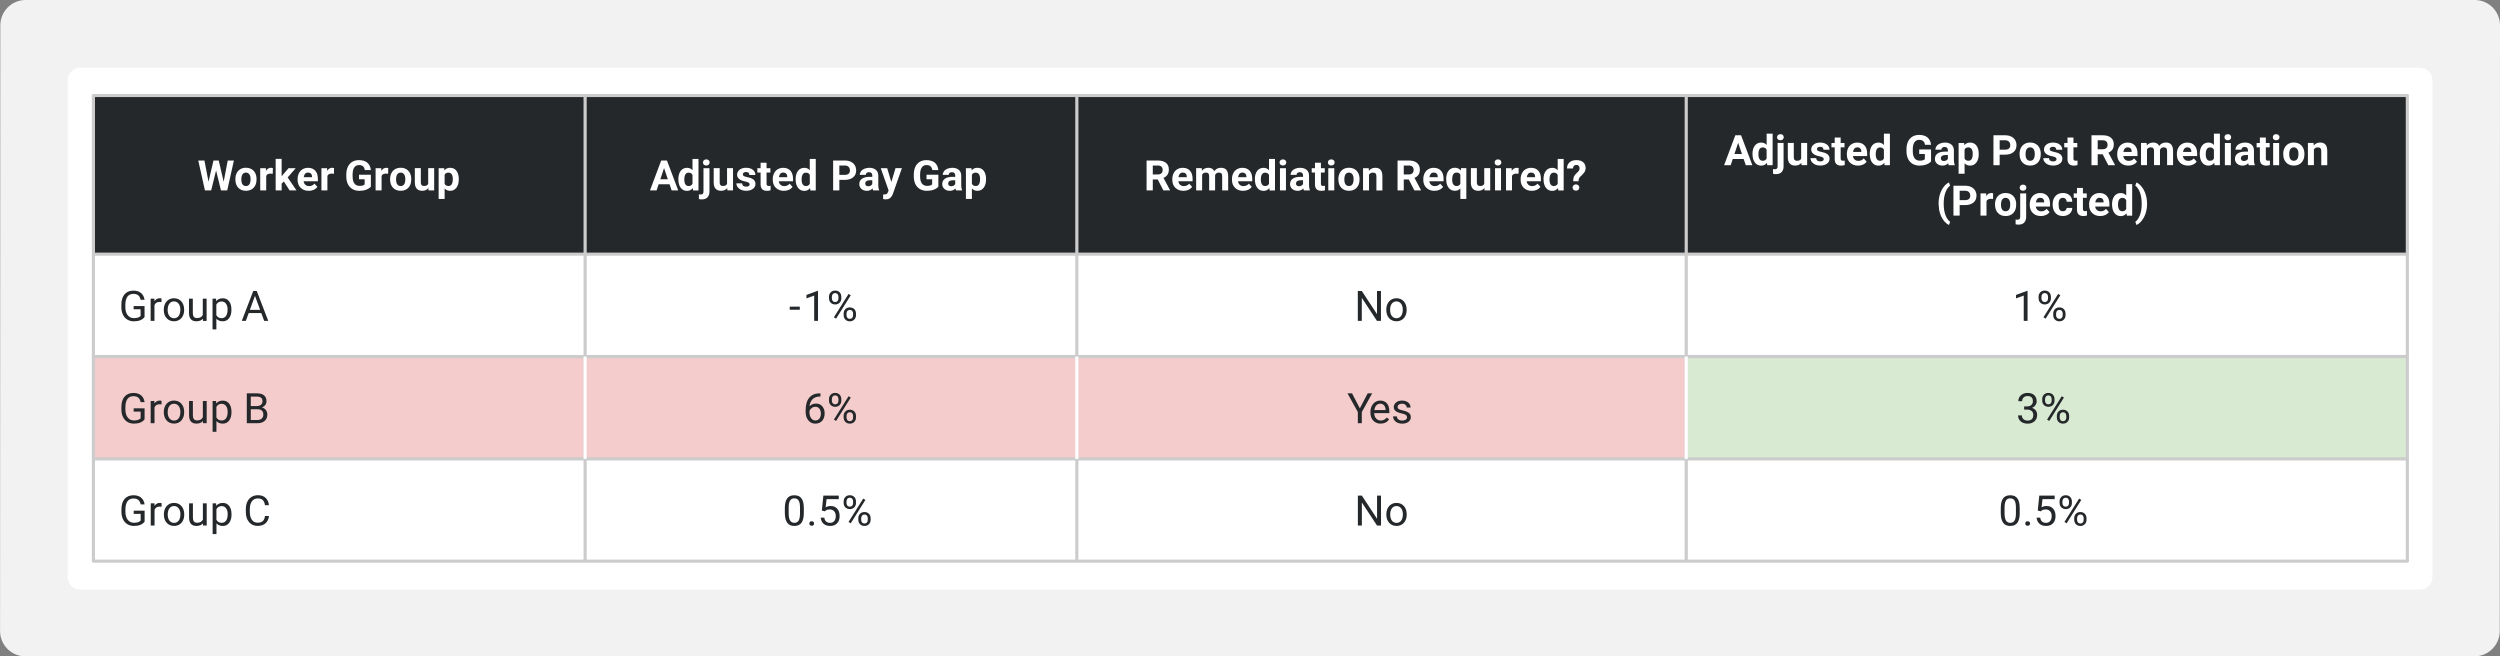 <?xml version="1.0" encoding="UTF-8"?>
<svg xmlns="http://www.w3.org/2000/svg" width="790" height="207.41" viewBox="0 0 790 207.41">
  <rect x="0" y="0" width="790" height="207.41" fill="#808080" stroke="none"/>
  <defs>
    <style>
      .cls-1 {
        stroke: #ccc;
      }

      .cls-1, .cls-2 {
        fill: none;
        stroke-linejoin: round;
      }

      .cls-3 {
        fill: #d9ead3;
      }

      .cls-4 {
        fill: #25282a;
      }

      .cls-5 {
        fill: #f4cccc;
      }

      .cls-6 {
        fill: #fff;
      }

      .cls-2 {
        stroke: #fff;
      }

      .cls-7 {
        fill: #f2f2f2;
      }
    </style>
  </defs>
  <g id="Layer_1" data-name="Layer 1">
    <path class="cls-7" d="M8.1,0h773.9c4.42,0,8,3.58,8,8l-.08,191.4c0,4.42-3.58,8-8,8H8.02C3.6,207.41.02,203.82.02,199.41L.1,8C.1,3.59,3.68,0,8.1,0Z"/>
    <path class="cls-6" d="M21.38,25.39c0-2.21,1.78-4,3.98-4h739.32c2.2,0,3.98,1.79,3.98,4v156.92c0,2.21-1.78,4-3.98,4H25.36c-2.2,0-3.98-1.79-3.98-4V25.39Z"/>
  </g>
  <g id="Layer_2" data-name="Layer 2">
    <rect class="cls-4" x="29.52" y="30.18" width="155.38" height="50.14"/>
    <rect class="cls-4" x="184.9" y="30.18" width="155.38" height="50.14"/>
    <rect class="cls-4" x="340.28" y="30.18" width="192.58" height="50.14"/>
    <rect class="cls-4" x="532.86" y="30.18" width="227.86" height="50.14"/>
    <rect class="cls-5" x="29.52" y="112.66" width="155.38" height="32.34"/>
    <rect class="cls-5" x="184.9" y="112.66" width="155.38" height="32.34"/>
    <rect class="cls-5" x="340.28" y="112.66" width="192.58" height="32.34"/>
    <rect class="cls-3" x="532.86" y="112.66" width="227.86" height="32.34"/>
    <line class="cls-1" x1="184.9" y1="29.91" x2="184.9" y2="80.32"/>
    <line class="cls-1" x1="184.9" y1="80.32" x2="184.9" y2="177.61"/>
    <line class="cls-1" x1="340.28" y1="29.91" x2="340.28" y2="80.32"/>
    <line class="cls-1" x1="340.28" y1="80.32" x2="340.28" y2="177.61"/>
    <line class="cls-1" x1="532.85" y1="29.91" x2="532.85" y2="80.32"/>
    <line class="cls-1" x1="532.85" y1="80.32" x2="532.85" y2="177.61"/>
    <line class="cls-1" x1="29.24" y1="80.32" x2="761" y2="80.32"/>
    <line class="cls-1" x1="29.24" y1="112.66" x2="761" y2="112.66"/>
    <line class="cls-1" x1="29.24" y1="145" x2="761" y2="145"/>
    <line class="cls-1" x1="29.52" y1="29.91" x2="29.52" y2="177.61"/>
    <line class="cls-1" x1="760.72" y1="29.91" x2="760.72" y2="177.61"/>
    <line class="cls-1" x1="29.24" y1="30.18" x2="761" y2="30.18"/>
    <line class="cls-1" x1="29.24" y1="177.33" x2="761" y2="177.33"/>
    <g>
      <path class="cls-6" d="M70.68,57.44l1.28-6.72h1.95l-2.11,9.45h-1.97l-1.55-6.32-1.55,6.32h-1.97l-2.11-9.45h1.95l1.29,6.71,1.57-6.71h1.66l1.56,6.72Z"/>
      <path class="cls-6" d="M74.38,56.59c0-.7.13-1.32.4-1.86.27-.55.66-.97,1.17-1.27.51-.3,1.1-.45,1.77-.45.95,0,1.73.29,2.33.87.6.58.94,1.37,1.01,2.36v.48c.01,1.08-.29,1.94-.89,2.59-.61.65-1.42.98-2.44.98s-1.83-.32-2.44-.97-.91-1.53-.91-2.65v-.08ZM76.26,56.73c0,.67.13,1.18.38,1.53s.61.53,1.08.53.81-.17,1.07-.52.39-.91.39-1.67c0-.65-.13-1.16-.39-1.52-.26-.36-.62-.54-1.08-.54s-.82.18-1.07.54-.38.91-.38,1.66Z"/>
      <path class="cls-6" d="M86.2,54.91c-.26-.03-.48-.05-.68-.05-.71,0-1.18.24-1.4.72v4.59h-1.89v-7.02h1.78l.05.84c.38-.64.9-.97,1.57-.97.21,0,.4.03.59.08l-.03,1.8Z"/>
      <path class="cls-6" d="M89.68,57.35l-.68.68v2.14h-1.89v-9.97h1.89v5.52l.37-.47,1.81-2.11h2.27l-2.55,2.93,2.78,4.09h-2.17l-1.82-2.82Z"/>
      <path class="cls-6" d="M97.55,60.3c-1.04,0-1.88-.32-2.53-.95-.65-.63-.98-1.47-.98-2.52v-.18c0-.71.14-1.34.41-1.89.27-.56.66-.98,1.17-1.28s1.08-.45,1.72-.45c.97,0,1.73.3,2.28.91.55.61.83,1.46.83,2.58v.77h-4.5c.06.46.25.83.55,1.1.31.28.7.42,1.17.42.73,0,1.3-.26,1.7-.79l.93,1.03c-.28.4-.67.71-1.15.93-.48.22-1.02.33-1.61.33ZM97.33,54.53c-.37,0-.68.13-.91.38s-.38.61-.45,1.08h2.63v-.15c0-.42-.12-.74-.34-.97-.22-.23-.53-.34-.93-.34Z"/>
      <path class="cls-6" d="M105.54,54.91c-.26-.03-.48-.05-.68-.05-.71,0-1.18.24-1.4.72v4.59h-1.89v-7.02h1.78l.05.84c.38-.64.9-.97,1.57-.97.21,0,.4.03.59.08l-.03,1.8Z"/>
      <path class="cls-6" d="M117.2,58.97c-.35.42-.85.75-1.5.98-.64.23-1.36.35-2.14.35-.82,0-1.54-.18-2.17-.54-.62-.36-1.1-.87-1.44-1.55s-.51-1.48-.52-2.39v-.64c0-.94.16-1.76.48-2.45.32-.69.78-1.22,1.38-1.58s1.31-.55,2.12-.55c1.13,0,2.01.27,2.65.8.64.53,1.01,1.31,1.13,2.33h-1.91c-.09-.54-.28-.94-.58-1.19s-.71-.38-1.23-.38c-.67,0-1.17.25-1.52.75-.35.5-.52,1.24-.53,2.22v.6c0,.99.19,1.74.57,2.25.38.51.93.76,1.67.76s1.26-.16,1.57-.47v-1.63h-1.78v-1.43h3.74v3.77Z"/>
      <path class="cls-6" d="M122.66,54.91c-.26-.03-.48-.05-.68-.05-.71,0-1.18.24-1.4.72v4.59h-1.89v-7.02h1.78l.05.84c.38-.64.9-.97,1.57-.97.21,0,.4.03.59.08l-.03,1.8Z"/>
      <path class="cls-6" d="M123.27,56.59c0-.7.13-1.32.4-1.86.27-.55.66-.97,1.17-1.27.51-.3,1.1-.45,1.77-.45.95,0,1.73.29,2.33.87.6.58.94,1.37,1.01,2.36v.48c.01,1.08-.29,1.94-.89,2.59-.61.65-1.42.98-2.44.98s-1.83-.32-2.44-.97-.91-1.53-.91-2.65v-.08ZM125.16,56.73c0,.67.13,1.18.38,1.53s.61.53,1.08.53.81-.17,1.07-.52.39-.91.39-1.67c0-.65-.13-1.16-.39-1.52-.26-.36-.62-.54-1.08-.54s-.82.18-1.07.54-.38.91-.38,1.66Z"/>
      <path class="cls-6" d="M135.36,59.45c-.47.56-1.11.84-1.93.84-.76,0-1.34-.22-1.73-.65s-.6-1.07-.61-1.9v-4.6h1.89v4.54c0,.73.33,1.1,1.01,1.1s1.08-.22,1.32-.66v-4.98h1.89v7.02h-1.78l-.05-.71Z"/>
      <path class="cls-6" d="M144.97,56.72c0,1.08-.25,1.95-.74,2.6-.49.65-1.16.98-2,.98-.71,0-1.29-.25-1.73-.74v3.31h-1.89v-9.72h1.75l.07.69c.46-.55,1.05-.82,1.79-.82.87,0,1.55.32,2.03.96s.73,1.52.73,2.65v.1ZM143.09,56.59c0-.65-.12-1.16-.35-1.51s-.57-.53-1.02-.53c-.59,0-1,.23-1.22.67v2.87c.23.46.64.69,1.23.69.9,0,1.35-.73,1.35-2.2Z"/>
    </g>
    <g>
      <path class="cls-6" d="M211.57,58.22h-3.44l-.65,1.95h-2.08l3.54-9.45h1.82l3.56,9.45h-2.08l-.66-1.95ZM208.66,56.65h2.38l-1.2-3.54-1.18,3.54Z"/>
      <path class="cls-6" d="M214.36,56.61c0-1.09.25-1.97.74-2.61s1.17-.97,2.03-.97c.69,0,1.26.26,1.7.77v-3.58h1.89v9.97h-1.7l-.09-.75c-.47.58-1.08.88-1.82.88-.83,0-1.5-.33-2-.98-.5-.65-.75-1.56-.75-2.72ZM216.24,56.75c0,.66.12,1.16.35,1.51.23.35.57.53,1.01.53.58,0,1-.24,1.23-.73v-2.77c-.23-.49-.64-.73-1.22-.73-.91,0-1.37.73-1.37,2.2Z"/>
      <path class="cls-6" d="M224.19,53.15v7.4c0,.77-.21,1.38-.62,1.81s-1.01.65-1.79.65c-.33,0-.64-.04-.93-.11v-1.49c.23.04.42.06.59.06.57,0,.86-.3.86-.9v-7.42h1.89ZM222.14,51.33c0-.28.09-.51.28-.69s.45-.27.77-.27.58.09.77.27.28.41.28.69-.1.52-.29.7c-.19.18-.45.27-.77.27s-.57-.09-.77-.27-.29-.42-.29-.7Z"/>
      <path class="cls-6" d="M229.8,59.45c-.47.56-1.11.84-1.93.84-.76,0-1.34-.22-1.73-.65s-.6-1.07-.61-1.9v-4.6h1.89v4.54c0,.73.33,1.1,1.01,1.1s1.08-.22,1.32-.66v-4.98h1.89v7.02h-1.78l-.05-.71Z"/>
      <path class="cls-6" d="M236.88,58.23c0-.23-.11-.41-.34-.54-.23-.13-.6-.25-1.1-.35-1.68-.35-2.52-1.06-2.52-2.13,0-.62.26-1.14.78-1.56.52-.42,1.2-.63,2.04-.63.9,0,1.61.21,2.15.63.54.42.81.96.81,1.64h-1.89c0-.27-.09-.49-.26-.67-.17-.18-.45-.26-.82-.26-.32,0-.56.07-.74.21-.17.14-.26.32-.26.55,0,.21.1.38.3.5.2.13.53.24,1,.33.47.09.87.2,1.19.31,1,.36,1.5.99,1.5,1.89,0,.64-.28,1.16-.83,1.55-.55.4-1.27.59-2.14.59-.59,0-1.12-.1-1.58-.31-.46-.21-.82-.5-1.08-.86s-.39-.76-.39-1.18h1.79c.02.33.14.59.37.77.23.18.54.27.93.27.36,0,.63-.07.82-.2s.28-.31.28-.54Z"/>
      <path class="cls-6" d="M242.23,51.42v1.73h1.21v1.38h-1.21v3.5c0,.26.05.45.15.56.1.11.29.17.57.17.21,0,.39-.02.56-.05v1.42c-.37.11-.75.17-1.14.17-1.32,0-2-.66-2.02-1.99v-3.78h-1.03v-1.38h1.03v-1.73h1.89Z"/>
      <path class="cls-6" d="M247.7,60.3c-1.04,0-1.88-.32-2.53-.95-.65-.63-.98-1.47-.98-2.52v-.18c0-.71.14-1.34.41-1.89.27-.56.66-.98,1.17-1.28s1.08-.45,1.72-.45c.97,0,1.73.3,2.28.91.55.61.83,1.46.83,2.58v.77h-4.5c.06.46.25.83.55,1.1.31.28.7.42,1.17.42.73,0,1.3-.26,1.7-.79l.93,1.03c-.28.4-.67.71-1.15.93-.48.22-1.02.33-1.61.33ZM247.49,54.53c-.37,0-.68.13-.91.38s-.38.61-.45,1.08h2.63v-.15c0-.42-.12-.74-.34-.97-.22-.23-.53-.34-.93-.34Z"/>
      <path class="cls-6" d="M251.42,56.61c0-1.09.25-1.97.74-2.61s1.17-.97,2.03-.97c.69,0,1.26.26,1.7.77v-3.58h1.89v9.97h-1.7l-.09-.75c-.47.58-1.08.88-1.82.88-.83,0-1.5-.33-2-.98-.5-.65-.75-1.56-.75-2.72ZM253.31,56.75c0,.66.12,1.16.35,1.51.23.35.57.53,1.01.53.58,0,1-.24,1.23-.73v-2.77c-.23-.49-.64-.73-1.22-.73-.91,0-1.37.73-1.37,2.2Z"/>
      <path class="cls-6" d="M265.23,56.84v3.33h-1.96v-9.45h3.71c.71,0,1.34.13,1.88.39.54.26.96.63,1.25,1.11.29.48.44,1.02.44,1.63,0,.93-.32,1.66-.96,2.19-.64.53-1.52.8-2.65.8h-1.72ZM265.23,55.26h1.75c.52,0,.91-.12,1.19-.36.27-.24.41-.59.41-1.04s-.14-.84-.41-1.12c-.27-.29-.65-.43-1.14-.44h-1.8v2.97Z"/>
      <path class="cls-6" d="M275.91,60.17c-.09-.17-.15-.38-.19-.63-.46.51-1.05.76-1.78.76-.69,0-1.27-.2-1.72-.6s-.68-.9-.68-1.51c0-.74.28-1.31.83-1.71s1.36-.6,2.41-.6h.87v-.4c0-.32-.08-.58-.25-.78-.17-.19-.43-.29-.79-.29-.32,0-.57.08-.75.23s-.27.36-.27.62h-1.89c0-.41.13-.78.38-1.13s.61-.62,1.07-.81.98-.3,1.55-.3c.87,0,1.56.22,2.07.65.51.43.77,1.05.77,1.83v3.04c0,.67.1,1.17.28,1.51v.11h-1.91ZM274.35,58.86c.28,0,.54-.06.77-.19.23-.12.41-.29.52-.5v-1.21h-.71c-.94,0-1.45.32-1.51.97v.11c0,.23.08.43.24.58s.39.23.68.23Z"/>
      <path class="cls-6" d="M281.67,57.51l1.31-4.37h2.02l-2.84,8.11-.16.37c-.42.92-1.12,1.38-2.09,1.38-.27,0-.55-.04-.84-.12v-1.42h.29c.36,0,.62-.05.8-.16.18-.11.31-.29.42-.54l.22-.58-2.48-7.04h2.03l1.31,4.37Z"/>
      <path class="cls-6" d="M296.53,58.97c-.35.42-.85.75-1.5.98-.64.23-1.36.35-2.14.35-.82,0-1.54-.18-2.17-.54-.62-.36-1.1-.87-1.44-1.55s-.51-1.48-.52-2.39v-.64c0-.94.16-1.76.48-2.45.32-.69.78-1.22,1.38-1.58s1.31-.55,2.12-.55c1.13,0,2.01.27,2.65.8.64.53,1.01,1.31,1.13,2.33h-1.91c-.09-.54-.28-.94-.58-1.19s-.71-.38-1.23-.38c-.67,0-1.17.25-1.52.75-.35.5-.52,1.24-.53,2.22v.6c0,.99.19,1.74.57,2.25.38.51.93.76,1.67.76s1.26-.16,1.57-.47v-1.63h-1.78v-1.43h3.74v3.77Z"/>
      <path class="cls-6" d="M302.12,60.17c-.09-.17-.15-.38-.19-.63-.46.51-1.05.76-1.78.76-.69,0-1.27-.2-1.72-.6s-.68-.9-.68-1.51c0-.74.28-1.31.83-1.71s1.36-.6,2.41-.6h.87v-.4c0-.32-.08-.58-.25-.78-.17-.19-.43-.29-.79-.29-.32,0-.57.08-.75.23s-.27.36-.27.62h-1.89c0-.41.13-.78.38-1.13s.61-.62,1.07-.81.98-.3,1.55-.3c.87,0,1.56.22,2.07.65.51.43.77,1.05.77,1.83v3.04c0,.67.1,1.17.28,1.51v.11h-1.91ZM300.56,58.86c.28,0,.54-.06.77-.19.23-.12.41-.29.52-.5v-1.21h-.71c-.94,0-1.45.32-1.51.97v.11c0,.23.08.43.24.58s.39.23.68.23Z"/>
      <path class="cls-6" d="M311.59,56.72c0,1.08-.25,1.95-.74,2.6-.49.65-1.16.98-2,.98-.71,0-1.29-.25-1.73-.74v3.31h-1.89v-9.72h1.75l.07.69c.46-.55,1.05-.82,1.79-.82.87,0,1.55.32,2.03.96s.73,1.52.73,2.65v.1ZM309.71,56.59c0-.65-.12-1.16-.35-1.51s-.57-.53-1.02-.53c-.59,0-1,.23-1.22.67v2.87c.23.46.64.69,1.23.69.9,0,1.35-.73,1.35-2.2Z"/>
    </g>
    <g>
      <path class="cls-6" d="M365.84,56.71h-1.56v3.46h-1.96v-9.45h3.53c1.12,0,1.99.25,2.6.75.61.5.91,1.2.91,2.11,0,.64-.14,1.18-.42,1.61-.28.43-.71.77-1.28,1.03l2.06,3.86v.09h-2.1l-1.78-3.46ZM364.28,55.13h1.58c.49,0,.87-.12,1.14-.37.27-.25.4-.59.4-1.03s-.13-.8-.38-1.05c-.25-.25-.65-.38-1.17-.38h-1.57v2.84Z"/>
      <path class="cls-6" d="M373.96,60.3c-1.04,0-1.88-.32-2.53-.95-.65-.63-.98-1.47-.98-2.52v-.18c0-.71.14-1.34.41-1.89.27-.56.66-.98,1.17-1.28s1.08-.45,1.72-.45c.97,0,1.73.3,2.28.91.55.61.83,1.46.83,2.58v.77h-4.5c.06.46.25.83.55,1.1.31.28.7.42,1.17.42.73,0,1.3-.26,1.7-.79l.93,1.03c-.28.4-.67.71-1.15.93-.48.22-1.02.33-1.61.33ZM373.75,54.53c-.37,0-.68.13-.91.38s-.38.61-.45,1.08h2.63v-.15c0-.42-.12-.74-.34-.97-.22-.23-.53-.34-.93-.34Z"/>
      <path class="cls-6" d="M379.75,53.15l.06.79c.5-.61,1.18-.92,2.03-.92.91,0,1.53.36,1.87,1.07.5-.71,1.2-1.07,2.12-1.07.77,0,1.34.22,1.71.67.37.44.56,1.11.56,2v4.48h-1.89v-4.48c0-.4-.08-.69-.23-.87-.16-.18-.43-.28-.83-.28-.57,0-.96.27-1.18.8v4.82s-1.88,0-1.88,0v-4.47c0-.41-.08-.7-.24-.88s-.44-.27-.82-.27c-.54,0-.92.22-1.16.66v4.96h-1.89v-7.02h1.77Z"/>
      <path class="cls-6" d="M392.81,60.3c-1.04,0-1.88-.32-2.53-.95-.65-.63-.98-1.47-.98-2.52v-.18c0-.71.14-1.34.41-1.89.27-.56.66-.98,1.17-1.28s1.08-.45,1.72-.45c.97,0,1.73.3,2.28.91.55.61.83,1.46.83,2.58v.77h-4.5c.06.46.25.83.55,1.1.31.28.7.42,1.17.42.73,0,1.3-.26,1.7-.79l.93,1.03c-.28.4-.67.71-1.15.93-.48.22-1.02.33-1.61.33ZM392.59,54.53c-.37,0-.68.13-.91.38s-.38.61-.45,1.08h2.63v-.15c0-.42-.12-.74-.34-.97-.22-.23-.53-.34-.93-.34Z"/>
      <path class="cls-6" d="M396.53,56.61c0-1.09.25-1.97.74-2.61s1.17-.97,2.03-.97c.69,0,1.26.26,1.71.77v-3.58h1.89v9.97h-1.7l-.09-.75c-.47.58-1.08.88-1.82.88-.83,0-1.5-.33-2-.98-.5-.65-.75-1.56-.75-2.72ZM398.42,56.75c0,.66.12,1.16.35,1.51.23.35.57.53,1.01.53.58,0,.99-.24,1.23-.73v-2.77c-.24-.49-.64-.73-1.22-.73-.91,0-1.37.73-1.37,2.2Z"/>
      <path class="cls-6" d="M404.35,51.33c0-.28.09-.51.28-.69s.45-.27.77-.27.58.09.77.27c.19.18.29.41.29.69s-.1.52-.29.7c-.19.18-.45.27-.77.27s-.57-.09-.77-.27c-.19-.18-.29-.42-.29-.7ZM406.36,60.17h-1.89v-7.02h1.89v7.02Z"/>
      <path class="cls-6" d="M412.03,60.17c-.09-.17-.15-.38-.19-.63-.46.51-1.05.76-1.78.76-.69,0-1.27-.2-1.72-.6-.46-.4-.68-.9-.68-1.51,0-.74.28-1.31.83-1.71.56-.4,1.36-.6,2.41-.6h.87v-.4c0-.32-.08-.58-.25-.78s-.43-.29-.79-.29c-.32,0-.57.08-.75.23s-.27.36-.27.62h-1.89c0-.41.13-.78.38-1.13.25-.35.61-.62,1.07-.81s.98-.3,1.55-.3c.87,0,1.56.22,2.07.65.51.43.77,1.05.77,1.83v3.04c0,.67.1,1.17.28,1.51v.11h-1.91ZM410.47,58.86c.28,0,.54-.06.77-.19.24-.12.41-.29.52-.5v-1.21h-.71c-.94,0-1.45.32-1.51.97v.11c0,.23.08.43.24.58.17.15.39.23.68.23Z"/>
      <path class="cls-6" d="M417.41,51.42v1.73h1.21v1.38h-1.21v3.5c0,.26.05.45.15.56.1.11.29.17.58.17.21,0,.39-.02.55-.05v1.42c-.37.11-.75.17-1.14.17-1.32,0-2-.66-2.02-1.99v-3.78h-1.03v-1.38h1.03v-1.73h1.89Z"/>
      <path class="cls-6" d="M419.63,51.33c0-.28.09-.51.28-.69s.45-.27.77-.27.58.09.77.27c.19.18.29.41.29.69s-.1.52-.29.7c-.19.18-.45.27-.77.27s-.57-.09-.77-.27c-.19-.18-.29-.42-.29-.7ZM421.63,60.17h-1.89v-7.02h1.89v7.02Z"/>
      <path class="cls-6" d="M422.92,56.59c0-.7.14-1.32.41-1.86.27-.55.66-.97,1.17-1.27.51-.3,1.1-.45,1.77-.45.95,0,1.73.29,2.33.87.6.58.94,1.37,1.01,2.36v.48c.01,1.08-.29,1.94-.89,2.59-.61.65-1.42.98-2.44.98s-1.83-.32-2.44-.97-.91-1.53-.91-2.65v-.08ZM424.81,56.73c0,.67.13,1.18.38,1.53s.61.53,1.08.53.81-.17,1.07-.52.39-.91.39-1.67c0-.65-.13-1.16-.39-1.52-.26-.36-.62-.54-1.08-.54s-.82.18-1.07.54-.38.91-.38,1.66Z"/>
      <path class="cls-6" d="M432.51,53.15l.06.81c.51-.63,1.18-.94,2.03-.94.75,0,1.31.22,1.67.66.37.44.55,1.09.56,1.96v4.54h-1.89v-4.49c0-.4-.09-.69-.26-.87-.17-.18-.46-.27-.87-.27-.53,0-.93.23-1.2.67v4.95h-1.89v-7.02h1.78Z"/>
      <path class="cls-6" d="M445.15,56.71h-1.56v3.46h-1.96v-9.45h3.53c1.12,0,1.99.25,2.6.75s.92,1.2.92,2.11c0,.64-.14,1.18-.42,1.61-.28.43-.71.77-1.28,1.03l2.06,3.86v.09h-2.1l-1.78-3.46ZM443.59,55.13h1.58c.49,0,.87-.12,1.14-.37.27-.25.4-.59.4-1.03s-.13-.8-.38-1.05c-.25-.25-.65-.38-1.17-.38h-1.57v2.84Z"/>
      <path class="cls-6" d="M453.27,60.3c-1.04,0-1.88-.32-2.53-.95-.65-.63-.98-1.47-.98-2.52v-.18c0-.71.14-1.34.41-1.89.27-.56.66-.98,1.17-1.28s1.08-.45,1.72-.45c.97,0,1.73.3,2.28.91.56.61.83,1.46.83,2.58v.77h-4.5c.06.46.25.83.55,1.1.31.28.7.42,1.17.42.73,0,1.29-.26,1.7-.79l.93,1.03c-.28.4-.67.71-1.15.93-.48.22-1.02.33-1.61.33ZM453.05,54.53c-.37,0-.68.13-.91.38-.23.25-.38.61-.45,1.08h2.63v-.15c0-.42-.12-.74-.34-.97-.22-.23-.53-.34-.93-.34Z"/>
      <path class="cls-6" d="M456.99,56.59c0-1.1.25-1.98.74-2.62s1.17-.96,2.04-.96c.76,0,1.36.29,1.81.86l.12-.73h1.66v9.72h-1.89v-3.3c-.44.49-1.01.73-1.71.73-.84,0-1.51-.32-2.01-.97-.5-.65-.75-1.56-.75-2.73ZM458.88,56.73c0,.67.12,1.18.36,1.53.24.35.57.53,1,.53.58,0,.99-.23,1.23-.69v-2.91c-.24-.44-.64-.66-1.21-.66-.44,0-.77.18-1.01.53s-.36.91-.36,1.67Z"/>
      <path class="cls-6" d="M469.07,59.45c-.47.56-1.11.84-1.93.84-.76,0-1.33-.22-1.73-.65s-.6-1.07-.61-1.9v-4.6h1.89v4.54c0,.73.34,1.1,1.01,1.1s1.08-.22,1.32-.66v-4.98h1.89v7.02h-1.78l-.05-.71Z"/>
      <path class="cls-6" d="M472.31,51.33c0-.28.09-.51.28-.69s.45-.27.77-.27.58.09.77.27c.19.18.29.41.29.69s-.1.52-.29.7c-.19.18-.45.27-.77.27s-.57-.09-.77-.27c-.19-.18-.29-.42-.29-.7ZM474.32,60.17h-1.89v-7.02h1.89v7.02Z"/>
      <path class="cls-6" d="M479.87,54.91c-.26-.03-.48-.05-.68-.05-.71,0-1.18.24-1.4.72v4.59h-1.89v-7.02h1.78l.05.84c.38-.64.9-.97,1.57-.97.21,0,.41.03.59.08l-.03,1.8Z"/>
      <path class="cls-6" d="M484.03,60.3c-1.04,0-1.88-.32-2.53-.95-.65-.63-.98-1.47-.98-2.52v-.18c0-.71.14-1.34.41-1.89.27-.56.66-.98,1.17-1.28s1.08-.45,1.72-.45c.97,0,1.73.3,2.28.91.56.61.83,1.46.83,2.58v.77h-4.5c.06.46.25.83.55,1.1.31.28.7.42,1.17.42.73,0,1.29-.26,1.7-.79l.93,1.03c-.28.4-.67.71-1.15.93-.48.22-1.02.33-1.61.33ZM483.82,54.53c-.37,0-.68.13-.91.38-.23.25-.38.61-.45,1.08h2.63v-.15c0-.42-.12-.74-.34-.97-.22-.23-.53-.34-.93-.34Z"/>
      <path class="cls-6" d="M487.75,56.61c0-1.09.25-1.97.74-2.61s1.17-.97,2.03-.97c.69,0,1.26.26,1.71.77v-3.58h1.89v9.97h-1.7l-.09-.75c-.47.58-1.08.88-1.82.88-.83,0-1.5-.33-2-.98-.5-.65-.75-1.56-.75-2.72ZM489.64,56.75c0,.66.12,1.16.35,1.51.23.35.57.53,1.01.53.58,0,.99-.24,1.23-.73v-2.77c-.24-.49-.64-.73-1.22-.73-.91,0-1.37.73-1.37,2.2Z"/>
      <path class="cls-6" d="M497.13,57.27c0-.61.07-1.09.22-1.45s.42-.71.81-1.06c.39-.35.66-.63.79-.85.13-.22.2-.45.2-.69,0-.73-.34-1.1-1.02-1.1-.32,0-.58.1-.77.3-.19.2-.29.47-.3.82h-1.89c0-.83.28-1.47.81-1.94.53-.47,1.25-.7,2.17-.7s1.64.22,2.15.67c.51.44.76,1.07.76,1.88,0,.37-.08.72-.25,1.04-.17.33-.46.69-.87,1.09l-.53.5c-.33.32-.52.69-.57,1.11l-.03.4h-1.67ZM496.94,59.26c0-.29.1-.53.3-.71.2-.19.45-.28.76-.28s.56.09.76.28c.2.19.3.43.3.71s-.1.52-.29.71-.45.28-.77.28-.57-.09-.77-.28c-.19-.19-.29-.42-.29-.71Z"/>
    </g>
    <g>
      <path class="cls-6" d="M550.99,50.25h-3.44l-.65,1.95h-2.08l3.54-9.45h1.82l3.56,9.45h-2.08l-.66-1.95ZM548.08,48.67h2.38l-1.2-3.54-1.18,3.54Z"/>
      <path class="cls-6" d="M553.78,48.63c0-1.09.25-1.97.74-2.61s1.17-.97,2.03-.97c.69,0,1.26.26,1.71.77v-3.58h1.89v9.97h-1.7l-.09-.75c-.47.58-1.08.88-1.82.88-.83,0-1.5-.33-2-.98-.5-.65-.75-1.56-.75-2.72ZM555.66,48.77c0,.66.12,1.16.35,1.51.23.35.57.53,1.01.53.58,0,.99-.24,1.23-.73v-2.77c-.24-.49-.64-.73-1.22-.73-.91,0-1.37.73-1.37,2.2Z"/>
      <path class="cls-6" d="M563.61,45.17v7.4c0,.77-.21,1.38-.62,1.81-.41.43-1.01.65-1.79.65-.33,0-.64-.04-.93-.11v-1.49c.23.04.42.06.59.06.57,0,.86-.3.86-.9v-7.42h1.89ZM561.56,43.36c0-.28.09-.51.28-.69.19-.18.45-.27.77-.27s.58.09.77.27c.19.18.28.41.28.69s-.1.52-.29.7c-.19.18-.45.27-.77.27s-.57-.09-.77-.27-.29-.42-.29-.7Z"/>
      <path class="cls-6" d="M569.22,51.48c-.47.56-1.11.84-1.93.84-.76,0-1.33-.22-1.73-.65s-.6-1.07-.61-1.9v-4.6h1.89v4.54c0,.73.34,1.1,1.01,1.1s1.08-.22,1.32-.66v-4.98h1.89v7.02h-1.78l-.05-.71Z"/>
      <path class="cls-6" d="M576.3,50.26c0-.23-.11-.41-.34-.54s-.59-.25-1.1-.35c-1.68-.35-2.52-1.06-2.52-2.13,0-.62.26-1.14.78-1.56s1.2-.63,2.04-.63c.9,0,1.61.21,2.15.63.54.42.81.96.81,1.64h-1.89c0-.27-.09-.49-.26-.67-.17-.18-.45-.26-.82-.26-.32,0-.56.07-.74.21-.17.14-.26.32-.26.55,0,.21.1.38.3.5.2.13.53.24,1,.33.47.09.87.2,1.19.31,1,.36,1.5.99,1.5,1.89,0,.64-.28,1.16-.83,1.55-.55.4-1.27.59-2.14.59-.59,0-1.12-.1-1.58-.31-.46-.21-.82-.5-1.08-.86-.26-.37-.39-.76-.39-1.18h1.79c.02.33.14.59.37.77.23.18.54.27.93.27.36,0,.63-.07.82-.2.19-.14.28-.31.28-.54Z"/>
      <path class="cls-6" d="M581.65,43.45v1.73h1.21v1.38h-1.21v3.5c0,.26.05.45.15.56.1.11.29.17.58.17.21,0,.39-.02.55-.05v1.42c-.37.11-.75.17-1.14.17-1.32,0-2-.66-2.02-1.99v-3.78h-1.03v-1.38h1.03v-1.73h1.89Z"/>
      <path class="cls-6" d="M587.12,52.33c-1.04,0-1.88-.32-2.53-.95-.65-.63-.98-1.47-.98-2.52v-.18c0-.71.14-1.34.41-1.89.27-.56.66-.98,1.17-1.28s1.08-.45,1.72-.45c.97,0,1.73.3,2.28.91.56.61.83,1.46.83,2.58v.77h-4.5c.06.46.25.83.55,1.1.31.28.7.42,1.17.42.73,0,1.29-.26,1.7-.79l.93,1.03c-.28.4-.67.71-1.15.93-.48.22-1.02.33-1.61.33ZM586.91,46.56c-.37,0-.68.13-.91.38-.23.25-.38.61-.45,1.08h2.63v-.15c0-.42-.12-.74-.34-.97-.22-.23-.53-.34-.93-.34Z"/>
      <path class="cls-6" d="M590.84,48.63c0-1.09.25-1.97.74-2.61s1.17-.97,2.03-.97c.69,0,1.26.26,1.71.77v-3.58h1.89v9.97h-1.7l-.09-.75c-.47.58-1.08.88-1.82.88-.83,0-1.5-.33-2-.98-.5-.65-.75-1.56-.75-2.72ZM592.73,48.77c0,.66.12,1.16.35,1.51.23.35.57.53,1.01.53.58,0,.99-.24,1.23-.73v-2.77c-.24-.49-.64-.73-1.22-.73-.91,0-1.37.73-1.37,2.2Z"/>
      <path class="cls-6" d="M610.22,51c-.35.42-.85.75-1.5.98s-1.36.35-2.14.35c-.82,0-1.54-.18-2.17-.54-.62-.36-1.1-.87-1.44-1.55-.34-.68-.51-1.48-.52-2.39v-.64c0-.94.16-1.76.48-2.45.32-.69.78-1.22,1.38-1.58s1.31-.55,2.12-.55c1.13,0,2.01.27,2.65.8.64.53,1.01,1.31,1.13,2.33h-1.91c-.09-.54-.28-.94-.58-1.19s-.71-.38-1.23-.38c-.67,0-1.17.25-1.52.75-.35.5-.52,1.24-.53,2.22v.6c0,.99.19,1.74.57,2.25.38.51.93.76,1.67.76s1.26-.16,1.57-.47v-1.63h-1.78v-1.43h3.74v3.77Z"/>
      <path class="cls-6" d="M615.8,52.2c-.09-.17-.15-.38-.19-.63-.46.51-1.05.76-1.78.76-.69,0-1.27-.2-1.72-.6-.46-.4-.68-.9-.68-1.51,0-.74.28-1.31.83-1.71.56-.4,1.36-.6,2.41-.6h.87v-.4c0-.32-.08-.58-.25-.78s-.43-.29-.79-.29c-.32,0-.57.08-.75.23s-.27.36-.27.62h-1.89c0-.41.13-.78.38-1.13.25-.35.61-.62,1.07-.81s.98-.3,1.55-.3c.87,0,1.56.22,2.07.65.51.43.77,1.05.77,1.83v3.04c0,.67.1,1.17.28,1.51v.11h-1.91ZM614.24,50.89c.28,0,.54-.06.77-.19.24-.12.41-.29.52-.5v-1.21h-.71c-.94,0-1.45.32-1.51.97v.11c0,.23.08.43.24.58.17.15.39.23.68.23Z"/>
      <path class="cls-6" d="M625.28,48.75c0,1.08-.25,1.95-.74,2.6-.49.65-1.16.98-2,.98-.71,0-1.29-.25-1.73-.74v3.31h-1.89v-9.72h1.75l.07.69c.46-.55,1.05-.82,1.79-.82.87,0,1.55.32,2.03.96s.72,1.52.72,2.65v.1ZM623.39,48.61c0-.65-.12-1.16-.35-1.51-.23-.35-.57-.53-1.02-.53-.59,0-1,.23-1.22.67v2.87c.23.46.64.69,1.23.69.9,0,1.35-.73,1.35-2.2Z"/>
      <path class="cls-6" d="M631.89,48.87v3.33h-1.96v-9.45h3.71c.71,0,1.34.13,1.88.39.54.26.96.63,1.25,1.11s.44,1.02.44,1.63c0,.93-.32,1.66-.96,2.19-.64.53-1.52.8-2.65.8h-1.72ZM631.89,47.29h1.75c.52,0,.91-.12,1.19-.36s.41-.59.41-1.04-.14-.84-.41-1.12c-.27-.29-.65-.43-1.14-.44h-1.8v2.97Z"/>
      <path class="cls-6" d="M638.18,48.62c0-.7.14-1.32.41-1.86.27-.55.66-.97,1.17-1.27.51-.3,1.1-.45,1.77-.45.95,0,1.73.29,2.33.87.6.58.94,1.37,1.01,2.36v.48c.01,1.08-.29,1.94-.89,2.59-.61.65-1.42.98-2.44.98s-1.83-.32-2.44-.97-.91-1.53-.91-2.65v-.08ZM640.07,48.75c0,.67.13,1.18.38,1.53s.61.53,1.08.53.81-.17,1.07-.52.39-.91.39-1.67c0-.65-.13-1.16-.39-1.52-.26-.36-.62-.54-1.08-.54s-.82.18-1.07.54-.38.91-.38,1.66Z"/>
      <path class="cls-6" d="M649.86,50.26c0-.23-.11-.41-.34-.54s-.59-.25-1.1-.35c-1.68-.35-2.52-1.06-2.52-2.13,0-.62.26-1.14.78-1.56s1.2-.63,2.04-.63c.9,0,1.61.21,2.15.63.54.42.81.96.81,1.64h-1.89c0-.27-.09-.49-.26-.67-.17-.18-.45-.26-.82-.26-.32,0-.56.07-.74.21-.17.14-.26.32-.26.55,0,.21.1.38.3.5.2.13.53.24,1,.33.47.09.87.2,1.19.31,1,.36,1.5.99,1.5,1.89,0,.64-.28,1.16-.83,1.55-.55.4-1.27.59-2.14.59-.59,0-1.12-.1-1.58-.31-.46-.21-.82-.5-1.08-.86-.26-.37-.39-.76-.39-1.18h1.79c.02.33.14.59.37.77.23.18.54.27.93.27.36,0,.63-.07.82-.2.19-.14.28-.31.28-.54Z"/>
      <path class="cls-6" d="M655.21,43.45v1.73h1.21v1.38h-1.21v3.5c0,.26.05.45.15.56.1.11.29.17.58.17.21,0,.39-.02.55-.05v1.42c-.37.11-.75.17-1.14.17-1.32,0-2-.66-2.02-1.99v-3.78h-1.03v-1.38h1.03v-1.73h1.89Z"/>
      <path class="cls-6" d="M664.43,48.74h-1.56v3.46h-1.96v-9.45h3.53c1.12,0,1.99.25,2.6.75s.92,1.2.92,2.11c0,.64-.14,1.18-.42,1.61-.28.43-.71.77-1.28,1.03l2.06,3.86v.09h-2.1l-1.78-3.46ZM662.87,47.16h1.58c.49,0,.87-.12,1.14-.37.27-.25.4-.59.4-1.03s-.13-.8-.38-1.05c-.25-.25-.65-.38-1.17-.38h-1.57v2.84Z"/>
      <path class="cls-6" d="M672.55,52.33c-1.04,0-1.88-.32-2.53-.95-.65-.63-.98-1.47-.98-2.52v-.18c0-.71.14-1.34.41-1.89.27-.56.66-.98,1.17-1.28s1.08-.45,1.72-.45c.97,0,1.73.3,2.28.91.56.61.83,1.46.83,2.58v.77h-4.5c.06.46.25.83.55,1.1.31.28.7.42,1.17.42.73,0,1.29-.26,1.7-.79l.93,1.03c-.28.4-.67.71-1.15.93-.48.22-1.02.33-1.61.33ZM672.34,46.56c-.37,0-.68.13-.91.38-.23.25-.38.61-.45,1.08h2.63v-.15c0-.42-.12-.74-.34-.97-.22-.23-.53-.34-.93-.34Z"/>
      <path class="cls-6" d="M678.34,45.17l.06.79c.5-.61,1.18-.92,2.03-.92.91,0,1.53.36,1.87,1.07.5-.71,1.2-1.07,2.12-1.07.77,0,1.34.22,1.71.67.37.44.56,1.11.56,2v4.48h-1.89v-4.48c0-.4-.08-.69-.24-.87-.16-.18-.43-.28-.83-.28-.57,0-.96.27-1.18.8v4.82s-1.88,0-1.88,0v-4.47c0-.41-.08-.7-.24-.88s-.44-.27-.82-.27c-.54,0-.92.22-1.16.66v4.96h-1.89v-7.02h1.77Z"/>
      <path class="cls-6" d="M691.4,52.33c-1.04,0-1.88-.32-2.53-.95-.65-.63-.98-1.47-.98-2.52v-.18c0-.71.14-1.34.41-1.89.27-.56.66-.98,1.17-1.28s1.08-.45,1.72-.45c.97,0,1.73.3,2.28.91.56.61.83,1.46.83,2.58v.77h-4.5c.06.46.25.83.55,1.1.31.28.7.42,1.17.42.73,0,1.29-.26,1.7-.79l.93,1.03c-.28.4-.67.71-1.15.93-.48.22-1.02.33-1.61.33ZM691.19,46.56c-.37,0-.68.13-.91.38-.23.25-.38.61-.45,1.08h2.63v-.15c0-.42-.12-.74-.34-.97-.22-.23-.53-.34-.93-.34Z"/>
      <path class="cls-6" d="M695.12,48.63c0-1.09.25-1.97.74-2.61s1.17-.97,2.03-.97c.69,0,1.26.26,1.71.77v-3.58h1.89v9.97h-1.7l-.09-.75c-.47.58-1.08.88-1.82.88-.83,0-1.5-.33-2-.98-.5-.65-.75-1.56-.75-2.72ZM697.01,48.77c0,.66.12,1.16.35,1.51.23.35.57.53,1.01.53.58,0,.99-.24,1.23-.73v-2.77c-.24-.49-.64-.73-1.22-.73-.91,0-1.37.73-1.37,2.2Z"/>
      <path class="cls-6" d="M702.94,43.36c0-.28.09-.51.28-.69s.45-.27.77-.27.58.09.77.27c.19.18.29.41.29.69s-.1.52-.29.7c-.19.18-.45.27-.77.27s-.57-.09-.77-.27c-.19-.18-.29-.42-.29-.7ZM704.95,52.2h-1.89v-7.02h1.89v7.02Z"/>
      <path class="cls-6" d="M710.62,52.2c-.09-.17-.15-.38-.19-.63-.46.51-1.05.76-1.78.76-.69,0-1.27-.2-1.72-.6-.46-.4-.68-.9-.68-1.51,0-.74.28-1.31.83-1.71.56-.4,1.36-.6,2.41-.6h.87v-.4c0-.32-.08-.58-.25-.78s-.43-.29-.79-.29c-.32,0-.57.08-.75.23s-.27.36-.27.62h-1.89c0-.41.13-.78.38-1.13.25-.35.61-.62,1.07-.81s.98-.3,1.55-.3c.87,0,1.56.22,2.07.65.51.43.77,1.05.77,1.83v3.04c0,.67.1,1.17.28,1.51v.11h-1.91ZM709.06,50.89c.28,0,.54-.06.77-.19.24-.12.41-.29.52-.5v-1.21h-.71c-.94,0-1.45.32-1.51.97v.11c0,.23.08.43.24.58.17.15.39.23.68.23Z"/>
      <path class="cls-6" d="M716,43.45v1.73h1.21v1.38h-1.21v3.5c0,.26.05.45.15.56.1.11.29.17.58.17.21,0,.39-.02.55-.05v1.42c-.37.11-.75.17-1.14.17-1.32,0-2-.66-2.02-1.99v-3.78h-1.03v-1.38h1.03v-1.73h1.89Z"/>
      <path class="cls-6" d="M718.21,43.36c0-.28.09-.51.28-.69s.45-.27.77-.27.58.09.77.27c.19.18.29.41.29.69s-.1.52-.29.7c-.19.18-.45.27-.77.27s-.57-.09-.77-.27c-.19-.18-.29-.42-.29-.7ZM720.21,52.2h-1.89v-7.02h1.89v7.02Z"/>
      <path class="cls-6" d="M721.5,48.62c0-.7.14-1.32.41-1.86.27-.55.66-.97,1.17-1.27.51-.3,1.1-.45,1.77-.45.95,0,1.73.29,2.33.87.6.58.94,1.37,1.01,2.36v.48c.01,1.08-.29,1.94-.89,2.59-.61.65-1.42.98-2.44.98s-1.83-.32-2.44-.97-.91-1.53-.91-2.65v-.08ZM723.39,48.75c0,.67.13,1.18.38,1.53s.61.53,1.08.53.81-.17,1.07-.52.39-.91.39-1.67c0-.65-.13-1.16-.39-1.52-.26-.36-.62-.54-1.08-.54s-.82.18-1.07.54-.38.91-.38,1.66Z"/>
      <path class="cls-6" d="M731.09,45.17l.06.81c.51-.63,1.18-.94,2.03-.94.75,0,1.31.22,1.67.66.37.44.55,1.09.56,1.96v4.54h-1.89v-4.49c0-.4-.09-.69-.26-.87-.17-.18-.46-.27-.87-.27-.53,0-.93.23-1.2.67v4.95h-1.89v-7.02h1.78Z"/>
    </g>
    <g>
      <path class="cls-6" d="M612.6,64.3c0-.99.13-1.93.4-2.83s.66-1.69,1.18-2.38,1.08-1.17,1.69-1.44l.37,1.01c-.64.47-1.13,1.19-1.49,2.17-.36.98-.54,2.12-.54,3.43v.2c0,1.31.18,2.46.53,3.44.35.98.85,1.72,1.5,2.2l-.37.99c-.59-.26-1.14-.73-1.66-1.4s-.9-1.44-1.17-2.31c-.27-.87-.41-1.79-.43-2.74v-.34Z"/>
      <path class="cls-6" d="M619.25,64.81v3.33h-1.96v-9.45h3.71c.71,0,1.34.13,1.88.39.54.26.96.63,1.25,1.11s.44,1.02.44,1.63c0,.93-.32,1.66-.96,2.19-.64.53-1.52.8-2.65.8h-1.72ZM619.25,63.24h1.75c.52,0,.91-.12,1.19-.36s.41-.59.41-1.04-.14-.84-.41-1.12c-.27-.29-.65-.43-1.14-.44h-1.8v2.97Z"/>
      <path class="cls-6" d="M629.81,62.88c-.26-.03-.48-.05-.68-.05-.71,0-1.18.24-1.4.72v4.59h-1.89v-7.02h1.78l.05.84c.38-.64.9-.97,1.57-.97.21,0,.41.03.59.08l-.03,1.8Z"/>
      <path class="cls-6" d="M630.42,64.57c0-.7.14-1.32.41-1.86.27-.55.66-.97,1.17-1.27.51-.3,1.1-.45,1.77-.45.95,0,1.73.29,2.33.87.6.58.94,1.37,1.01,2.36v.48c.01,1.08-.29,1.94-.89,2.59-.61.65-1.42.98-2.44.98s-1.83-.32-2.44-.97-.91-1.53-.91-2.65v-.08ZM632.31,64.7c0,.67.13,1.18.38,1.53s.61.53,1.08.53.81-.17,1.07-.52.39-.91.39-1.67c0-.65-.13-1.16-.39-1.52-.26-.36-.62-.54-1.08-.54s-.82.18-1.07.54-.38.91-.38,1.66Z"/>
      <path class="cls-6" d="M640.27,61.12v7.4c0,.77-.21,1.38-.62,1.81-.41.43-1.01.65-1.79.65-.33,0-.64-.04-.93-.11v-1.49c.23.04.42.06.59.06.57,0,.86-.3.86-.9v-7.42h1.89ZM638.23,59.3c0-.28.09-.51.28-.69.19-.18.45-.27.77-.27s.58.09.77.27c.19.18.28.41.28.69s-.1.52-.29.7c-.19.18-.45.27-.77.27s-.57-.09-.77-.27-.29-.42-.29-.7Z"/>
      <path class="cls-6" d="M644.91,68.27c-1.04,0-1.88-.32-2.53-.95-.65-.63-.98-1.47-.98-2.52v-.18c0-.71.14-1.34.41-1.89.27-.56.66-.98,1.17-1.28s1.08-.45,1.72-.45c.97,0,1.73.3,2.28.91.56.61.83,1.46.83,2.58v.77h-4.5c.06.46.25.83.55,1.1.31.28.7.42,1.17.42.73,0,1.29-.26,1.7-.79l.93,1.03c-.28.4-.67.71-1.15.93-.48.22-1.02.33-1.61.33ZM644.69,62.5c-.37,0-.68.13-.91.38-.23.25-.38.61-.45,1.08h2.63v-.15c0-.42-.12-.74-.34-.97-.22-.23-.53-.34-.93-.34Z"/>
      <path class="cls-6" d="M651.87,66.76c.35,0,.63-.09.85-.29s.33-.44.34-.76h1.77c0,.48-.13.91-.39,1.31-.26.4-.61.7-1.05.92-.45.22-.94.33-1.48.33-1.01,0-1.81-.32-2.39-.96-.58-.64-.88-1.52-.88-2.64v-.12c0-1.08.29-1.94.87-2.59.58-.64,1.37-.97,2.38-.97.88,0,1.59.25,2.13.75s.8,1.17.81,2h-1.77c0-.37-.12-.66-.34-.89s-.5-.34-.86-.34c-.44,0-.77.16-1,.48-.22.32-.34.83-.34,1.55v.19c0,.72.11,1.24.33,1.56.22.32.56.47,1.01.47Z"/>
      <path class="cls-6" d="M658.2,59.39v1.73h1.21v1.38h-1.21v3.5c0,.26.05.45.15.56.1.11.29.17.58.17.21,0,.39-.02.55-.05v1.42c-.37.11-.75.17-1.14.17-1.32,0-2-.66-2.02-1.99v-3.78h-1.03v-1.38h1.03v-1.73h1.89Z"/>
      <path class="cls-6" d="M663.67,68.27c-1.04,0-1.88-.32-2.53-.95-.65-.63-.98-1.47-.98-2.52v-.18c0-.71.14-1.34.41-1.89.27-.56.66-.98,1.17-1.28s1.08-.45,1.72-.45c.97,0,1.73.3,2.28.91.56.61.83,1.46.83,2.58v.77h-4.5c.06.46.25.83.55,1.1.31.28.7.42,1.17.42.73,0,1.29-.26,1.7-.79l.93,1.03c-.28.4-.67.71-1.15.93-.48.22-1.02.33-1.61.33ZM663.46,62.5c-.37,0-.68.13-.91.38-.23.25-.38.61-.45,1.08h2.63v-.15c0-.42-.12-.74-.34-.97-.22-.23-.53-.34-.93-.34Z"/>
      <path class="cls-6" d="M667.4,64.58c0-1.09.25-1.97.74-2.61s1.17-.97,2.03-.97c.69,0,1.26.26,1.71.77v-3.58h1.89v9.97h-1.7l-.09-.75c-.47.58-1.08.88-1.82.88-.83,0-1.5-.33-2-.98-.5-.65-.75-1.56-.75-2.72ZM669.29,64.72c0,.66.12,1.16.35,1.51.23.35.57.53,1.01.53.58,0,.99-.24,1.23-.73v-2.77c-.24-.49-.64-.73-1.22-.73-.91,0-1.37.73-1.37,2.2Z"/>
      <path class="cls-6" d="M678.48,64.45c0,.98-.14,1.92-.42,2.82-.28.9-.69,1.7-1.22,2.39-.53.69-1.1,1.17-1.71,1.43l-.37-.99c.62-.46,1.11-1.18,1.46-2.14.36-.96.54-2.07.55-3.33v-.34c0-1.29-.18-2.43-.53-3.42s-.85-1.73-1.49-2.22l.37-.99c.59.25,1.15.72,1.67,1.39.53.67.93,1.45,1.22,2.34.29.89.44,1.81.45,2.77v.29Z"/>
    </g>
    <g>
      <path class="cls-4" d="M45.67,100.17c-.32.46-.77.8-1.35,1.03-.58.23-1.25.34-2.01.34s-1.46-.18-2.06-.54c-.6-.36-1.07-.88-1.39-1.54-.33-.67-.5-1.44-.51-2.32v-.82c0-1.42.33-2.53,1-3.31.67-.78,1.61-1.17,2.82-1.17.99,0,1.79.25,2.4.76.61.5.98,1.22,1.11,2.14h-1.25c-.23-1.25-.98-1.88-2.25-1.88-.84,0-1.48.29-1.91.88-.43.59-.65,1.44-.66,2.55v.77c0,1.06.24,1.9.73,2.53.49.63,1.15.94,1.98.94.47,0,.88-.05,1.23-.16.35-.1.64-.28.88-.52v-2.12h-2.2v-1.02h3.45v3.47Z"/>
      <path class="cls-4" d="M51.01,95.46c-.18-.03-.38-.05-.59-.05-.79,0-1.33.34-1.61,1.01v4.98h-1.21v-7.02h1.18l.02.81c.4-.63.96-.94,1.69-.94.24,0,.41.03.54.09v1.12Z"/>
      <path class="cls-4" d="M51.76,97.83c0-.69.14-1.31.41-1.86s.65-.97,1.14-1.27c.49-.3,1.04-.45,1.66-.45.96,0,1.74.33,2.33.99.59.66.89,1.54.89,2.64v.08c0,.68-.13,1.3-.4,1.84-.26.54-.64.97-1.13,1.27s-1.05.45-1.69.45c-.96,0-1.73-.33-2.33-.99-.59-.66-.89-1.54-.89-2.63v-.08ZM52.98,97.97c0,.78.18,1.4.55,1.88.36.47.85.71,1.46.71s1.1-.24,1.46-.72c.36-.48.54-1.15.54-2.01,0-.77-.18-1.39-.55-1.87-.37-.48-.86-.72-1.47-.72s-1.08.24-1.44.71c-.37.47-.55,1.15-.55,2.02Z"/>
      <path class="cls-4" d="M64.11,100.71c-.47.55-1.16.82-2.07.82-.75,0-1.33-.22-1.72-.65-.39-.43-.59-1.08-.6-1.93v-4.57h1.21v4.54c0,1.06.44,1.6,1.31,1.6.92,0,1.54-.34,1.84-1.02v-5.11h1.21v7.02h-1.15l-.03-.69Z"/>
      <path class="cls-4" d="M73.13,97.97c0,1.07-.25,1.93-.74,2.58-.49.65-1.16.98-2,.98s-1.53-.27-2.02-.81v3.38h-1.21v-9.72h1.1l.06.78c.49-.61,1.18-.91,2.05-.91s1.52.32,2.02.95c.49.64.74,1.52.74,2.65v.11ZM71.92,97.84c0-.79-.17-1.42-.51-1.88-.34-.46-.81-.69-1.4-.69-.73,0-1.28.32-1.65.97v3.35c.36.64.91.96,1.66.96.58,0,1.04-.23,1.38-.68s.51-1.13.51-2.03Z"/>
      <path class="cls-4" d="M82.56,98.93h-3.98l-.89,2.47h-1.29l3.63-9.45h1.1l3.64,9.45h-1.29l-.91-2.47ZM78.96,97.91h3.23l-1.62-4.42-1.61,4.42Z"/>
    </g>
    <path class="cls-4" d="M252.74,97.88h-3.19v-.98h3.19v.98Z"/>
    <g>
      <path class="cls-4" d="M258.49,101.4h-1.21v-8l-2.44.89v-1.09l3.46-1.29h.19v9.49Z"/>
      <path class="cls-4" d="M261.96,93.77c0-.57.18-1.03.55-1.4.36-.37.83-.55,1.4-.55s1.05.18,1.41.55c.36.37.54.85.54,1.44v.46c0,.57-.18,1.04-.55,1.4-.36.36-.83.54-1.39.54s-1.03-.18-1.4-.54-.56-.84-.56-1.44v-.45ZM262.86,94.27c0,.34.1.62.29.84.19.22.45.33.77.33s.56-.11.75-.32.28-.5.28-.87v-.47c0-.34-.09-.62-.28-.84-.19-.22-.44-.33-.76-.33s-.58.11-.76.33c-.19.22-.28.51-.28.86v.48ZM264.2,100.69l-.69-.43,4.64-7.38.69.43-4.64,7.38ZM266.59,99.09c0-.57.18-1.03.55-1.4.36-.37.83-.55,1.4-.55s1.04.18,1.4.54c.37.36.55.85.55,1.45v.46c0,.57-.18,1.03-.55,1.4-.36.37-.83.55-1.39.55s-1.03-.18-1.4-.54c-.37-.36-.56-.84-.56-1.44v-.47ZM267.49,99.59c0,.34.1.62.29.84.19.22.45.33.77.33s.56-.11.75-.32c.19-.21.28-.51.28-.87v-.48c0-.34-.09-.62-.28-.84s-.44-.33-.76-.33-.56.11-.75.32c-.19.21-.29.5-.29.87v.48Z"/>
    </g>
    <g>
      <path class="cls-4" d="M640.71,101.4h-1.21v-8l-2.44.89v-1.09l3.46-1.29h.19v9.49Z"/>
      <path class="cls-4" d="M644.19,93.77c0-.57.18-1.03.55-1.4.36-.37.83-.55,1.4-.55s1.05.18,1.41.55c.36.37.54.85.54,1.44v.46c0,.57-.18,1.04-.54,1.4-.36.36-.83.54-1.39.54s-1.03-.18-1.4-.54-.56-.84-.56-1.44v-.45ZM645.09,94.27c0,.34.1.62.29.84.19.22.45.33.77.33s.56-.11.75-.32.28-.5.28-.87v-.47c0-.34-.09-.62-.28-.84-.19-.22-.44-.33-.76-.33s-.58.11-.76.33c-.19.22-.28.51-.28.86v.48ZM646.42,100.69l-.69-.43,4.64-7.38.69.43-4.64,7.38ZM648.82,99.09c0-.57.18-1.03.54-1.4.36-.37.83-.55,1.4-.55s1.04.18,1.4.54c.37.36.55.85.55,1.45v.46c0,.57-.18,1.03-.55,1.4-.36.37-.83.55-1.39.55s-1.03-.18-1.4-.54c-.37-.36-.55-.84-.55-1.44v-.47ZM649.72,99.59c0,.34.1.62.29.84.19.22.45.33.77.33s.56-.11.75-.32c.19-.21.28-.51.28-.87v-.48c0-.34-.09-.62-.28-.84s-.44-.33-.76-.33-.56.11-.75.32c-.19.21-.29.5-.29.87v.48Z"/>
    </g>
    <g>
      <path class="cls-4" d="M436.38,101.4h-1.26l-4.79-7.28v7.28h-1.26v-9.45h1.26l4.8,7.31v-7.31h1.25v9.45Z"/>
      <path class="cls-4" d="M438.07,97.83c0-.69.14-1.31.41-1.86.27-.55.65-.97,1.14-1.27s1.04-.45,1.66-.45c.96,0,1.74.33,2.33.99.59.66.89,1.54.89,2.64v.08c0,.68-.13,1.3-.4,1.84-.26.54-.64.97-1.13,1.27-.49.3-1.05.45-1.69.45-.96,0-1.73-.33-2.33-.99-.59-.66-.89-1.54-.89-2.63v-.08ZM439.28,97.97c0,.78.18,1.4.54,1.88.36.47.85.71,1.46.71s1.1-.24,1.46-.72.54-1.15.54-2.01c0-.77-.18-1.39-.55-1.87-.37-.48-.86-.72-1.47-.72s-1.08.24-1.44.71c-.37.47-.55,1.15-.55,2.02Z"/>
    </g>
    <g>
      <path class="cls-4" d="M45.68,132.5c-.32.46-.77.8-1.35,1.03-.58.23-1.25.34-2.01.34s-1.46-.18-2.06-.54c-.6-.36-1.07-.88-1.39-1.54-.33-.67-.5-1.44-.51-2.32v-.82c0-1.42.33-2.53,1-3.31.67-.78,1.61-1.17,2.82-1.17.99,0,1.79.25,2.4.76.61.5.98,1.22,1.11,2.14h-1.25c-.23-1.25-.98-1.88-2.25-1.88-.84,0-1.48.29-1.91.88-.43.59-.65,1.44-.66,2.55v.77c0,1.06.24,1.9.73,2.53.49.63,1.15.94,1.98.94.47,0,.88-.05,1.23-.16.35-.1.64-.28.88-.52v-2.12h-2.2v-1.02h3.45v3.47Z"/>
      <path class="cls-4" d="M51.02,127.79c-.18-.03-.38-.05-.59-.05-.79,0-1.33.34-1.61,1.01v4.98h-1.21v-7.02h1.18l.02.81c.4-.63.96-.94,1.69-.94.24,0,.41.03.54.09v1.12Z"/>
      <path class="cls-4" d="M51.77,130.16c0-.69.14-1.31.41-1.86s.65-.97,1.14-1.27c.49-.3,1.04-.45,1.66-.45.96,0,1.74.33,2.33.99.59.66.89,1.54.89,2.64v.08c0,.68-.13,1.3-.4,1.84-.26.54-.64.97-1.13,1.27s-1.05.45-1.69.45c-.96,0-1.73-.33-2.33-.99-.59-.66-.89-1.54-.89-2.63v-.08ZM52.99,130.31c0,.78.18,1.4.55,1.88.36.47.85.71,1.46.71s1.1-.24,1.46-.72c.36-.48.54-1.15.54-2.01,0-.77-.18-1.39-.55-1.87-.37-.48-.86-.72-1.47-.72s-1.08.24-1.44.71c-.37.47-.55,1.15-.55,2.02Z"/>
      <path class="cls-4" d="M64.13,133.04c-.47.55-1.16.82-2.07.82-.75,0-1.33-.22-1.72-.65-.39-.43-.59-1.08-.6-1.93v-4.57h1.21v4.54c0,1.06.44,1.6,1.31,1.6.92,0,1.54-.34,1.84-1.02v-5.11h1.21v7.02h-1.15l-.03-.69Z"/>
      <path class="cls-4" d="M73.15,130.31c0,1.07-.25,1.93-.74,2.58-.49.65-1.16.98-2,.98s-1.53-.27-2.02-.81v3.38h-1.21v-9.72h1.1l.06.78c.49-.61,1.18-.91,2.05-.91s1.52.32,2.02.95c.49.64.74,1.52.74,2.65v.11ZM71.94,130.17c0-.79-.17-1.42-.51-1.88-.34-.46-.81-.69-1.4-.69-.73,0-1.28.32-1.65.97v3.35c.36.64.91.96,1.66.96.58,0,1.04-.23,1.38-.68s.51-1.13.51-2.03Z"/>
      <path class="cls-4" d="M77.99,133.74v-9.45h3.11c1.03,0,1.81.21,2.33.64.52.42.78,1.05.78,1.88,0,.44-.13.83-.38,1.17-.25.34-.6.6-1.03.79.51.14.92.41,1.22.81.3.4.45.88.45,1.43,0,.85-.28,1.51-.83,2-.55.48-1.33.73-2.34.73h-3.3ZM79.25,128.32h1.89c.55,0,.99-.14,1.32-.41.33-.27.49-.64.49-1.11,0-.52-.15-.9-.46-1.13s-.77-.35-1.39-.35h-1.85v3.01ZM79.25,129.32v3.4h2.07c.58,0,1.04-.15,1.38-.45.34-.3.51-.71.51-1.24,0-1.14-.62-1.71-1.87-1.71h-2.09Z"/>
    </g>
    <g>
      <path class="cls-4" d="M259.26,124.28v1.02h-.22c-.94.02-1.69.29-2.25.83-.56.54-.88,1.29-.97,2.26.5-.57,1.18-.86,2.05-.86s1.49.29,1.98.87c.49.58.74,1.33.74,2.25,0,.97-.27,1.75-.8,2.34-.53.58-1.25.88-2.15.88s-1.65-.35-2.21-1.04c-.57-.69-.85-1.59-.85-2.68v-.46c0-1.74.37-3.07,1.12-3.99.75-.92,1.86-1.39,3.33-1.41h.22ZM257.67,128.54c-.41,0-.79.12-1.14.37s-.59.56-.73.93v.44c0,.78.18,1.41.53,1.88.35.48.79.71,1.32.71s.97-.2,1.28-.6.47-.92.47-1.56-.16-1.17-.47-1.57c-.32-.4-.73-.6-1.26-.6Z"/>
      <path class="cls-4" d="M261.96,126.11c0-.57.18-1.03.55-1.4.36-.37.83-.55,1.4-.55s1.05.18,1.41.55c.36.37.54.85.54,1.44v.46c0,.57-.18,1.04-.55,1.4-.36.36-.83.54-1.39.54s-1.03-.18-1.4-.54-.56-.84-.56-1.44v-.45ZM262.86,126.6c0,.34.1.62.29.84.19.22.45.33.77.33s.56-.11.75-.32.28-.5.28-.87v-.47c0-.34-.09-.62-.28-.84-.19-.22-.44-.33-.76-.33s-.58.11-.76.33c-.19.22-.28.51-.28.86v.48ZM264.2,133.02l-.69-.43,4.64-7.38.69.43-4.64,7.38ZM266.59,131.42c0-.57.18-1.03.55-1.4.36-.37.83-.55,1.4-.55s1.04.18,1.4.54c.37.36.55.85.55,1.45v.46c0,.57-.18,1.03-.55,1.4-.36.37-.83.55-1.39.55s-1.03-.18-1.4-.54c-.37-.36-.56-.84-.56-1.44v-.47ZM267.49,131.93c0,.34.1.62.29.84.19.22.45.33.77.33s.56-.11.75-.32c.19-.21.28-.51.28-.87v-.48c0-.34-.09-.62-.28-.84s-.44-.33-.76-.33-.56.11-.75.32c-.19.21-.29.5-.29.87v.48Z"/>
    </g>
    <g>
      <path class="cls-4" d="M429.71,129.03l2.48-4.74h1.42l-3.28,5.92v3.52h-1.25v-3.52l-3.28-5.92h1.44l2.47,4.74Z"/>
      <path class="cls-4" d="M436.3,133.87c-.96,0-1.74-.31-2.34-.94-.6-.62-.9-1.46-.9-2.51v-.22c0-.7.13-1.32.4-1.87s.64-.98,1.12-1.29c.48-.31,1-.46,1.56-.46.92,0,1.63.3,2.14.9.51.6.76,1.46.76,2.58v.5h-4.79c.02.69.22,1.25.61,1.68.39.43.88.64,1.49.64.43,0,.79-.09,1.08-.26.3-.17.56-.4.78-.69l.74.57c-.59.9-1.48,1.36-2.67,1.36ZM436.15,127.57c-.49,0-.9.18-1.23.53s-.54.85-.61,1.48h3.54v-.09c-.04-.61-.2-1.08-.5-1.42-.3-.33-.7-.5-1.2-.5Z"/>
      <path class="cls-4" d="M444.61,131.88c0-.32-.12-.58-.37-.76s-.67-.33-1.29-.46c-.61-.13-1.1-.29-1.46-.47s-.62-.4-.8-.65-.26-.55-.26-.9c0-.58.25-1.06.73-1.46.49-.4,1.12-.6,1.88-.6.8,0,1.45.21,1.95.62.5.41.75.94.75,1.58h-1.21c0-.33-.14-.61-.42-.85-.28-.24-.63-.36-1.06-.36s-.78.1-1.03.29-.37.44-.37.75c0,.29.12.51.35.66.23.15.65.29,1.25.42.6.13,1.09.29,1.47.48.37.19.65.41.83.67s.27.58.27.96c0,.63-.25,1.13-.76,1.51s-1.16.57-1.97.57c-.57,0-1.07-.1-1.5-.3-.44-.2-.78-.48-1.02-.83s-.37-.74-.37-1.16h1.21c.02.4.18.72.49.96s.7.35,1.2.35c.46,0,.82-.09,1.1-.28.28-.18.42-.43.42-.74Z"/>
    </g>
    <g>
      <path class="cls-4" d="M639.64,128.43h.91c.57,0,1.02-.16,1.35-.45.33-.29.49-.68.49-1.17,0-1.11-.55-1.66-1.67-1.66-.52,0-.94.15-1.25.44-.31.3-.47.69-.47,1.18h-1.21c0-.75.28-1.37.83-1.87.55-.5,1.25-.74,2.1-.74.9,0,1.6.24,2.11.71.51.47.76,1.13.76,1.97,0,.41-.13.81-.4,1.19-.27.39-.63.67-1.09.86.52.16.93.44,1.21.82.29.38.43.85.43,1.4,0,.85-.28,1.52-.84,2.02-.56.5-1.28.75-2.17.75s-1.62-.24-2.18-.72c-.56-.48-.84-1.11-.84-1.9h1.21c0,.5.16.9.49,1.19.33.3.76.45,1.31.45.58,0,1.03-.15,1.34-.45.31-.3.46-.74.46-1.3s-.17-.97-.51-1.27c-.34-.29-.83-.45-1.47-.45h-.91v-.98Z"/>
      <path class="cls-4" d="M645.33,126.11c0-.57.18-1.03.55-1.4.36-.37.83-.55,1.4-.55s1.05.18,1.41.55c.36.37.54.85.54,1.44v.46c0,.57-.18,1.04-.54,1.4-.36.36-.83.54-1.39.54s-1.03-.18-1.4-.54-.56-.84-.56-1.44v-.45ZM646.23,126.6c0,.34.1.62.29.84.19.22.45.33.77.33s.56-.11.75-.32.28-.5.28-.87v-.47c0-.34-.09-.62-.28-.84-.19-.22-.44-.33-.76-.33s-.58.11-.76.33c-.19.22-.28.51-.28.86v.48ZM647.56,133.02l-.69-.43,4.64-7.38.69.43-4.64,7.38ZM649.96,131.42c0-.57.18-1.03.54-1.4.36-.37.83-.55,1.4-.55s1.04.18,1.4.54c.37.36.55.85.55,1.45v.46c0,.57-.18,1.03-.55,1.4-.36.37-.83.55-1.39.55s-1.03-.18-1.4-.54c-.37-.36-.55-.84-.55-1.44v-.47ZM650.86,131.93c0,.34.1.62.29.84.19.22.45.33.77.33s.56-.11.75-.32c.19-.21.28-.51.28-.87v-.48c0-.34-.09-.62-.28-.84s-.44-.33-.76-.33-.56.11-.75.32c-.19.21-.29.5-.29.87v.48Z"/>
    </g>
    <g>
      <path class="cls-4" d="M45.69,164.83c-.32.46-.77.8-1.35,1.03-.58.23-1.25.34-2.01.34s-1.46-.18-2.06-.54c-.6-.36-1.07-.88-1.39-1.54-.33-.67-.5-1.44-.51-2.32v-.82c0-1.42.33-2.53,1-3.31.67-.78,1.61-1.17,2.82-1.17.99,0,1.79.25,2.4.76.61.5.98,1.22,1.11,2.14h-1.25c-.23-1.25-.98-1.88-2.25-1.88-.84,0-1.48.29-1.91.88-.43.59-.65,1.44-.66,2.55v.77c0,1.06.24,1.9.73,2.53.49.63,1.15.94,1.98.94.47,0,.88-.05,1.23-.16.35-.1.64-.28.88-.52v-2.12h-2.2v-1.02h3.45v3.47Z"/>
      <path class="cls-4" d="M51.04,160.13c-.18-.03-.38-.05-.59-.05-.79,0-1.33.34-1.61,1.01v4.98h-1.21v-7.02h1.18l.02.81c.4-.63.96-.94,1.69-.94.24,0,.41.03.54.09v1.12Z"/>
      <path class="cls-4" d="M51.79,162.5c0-.69.14-1.31.41-1.86s.65-.97,1.14-1.27c.49-.3,1.04-.45,1.66-.45.96,0,1.74.33,2.33.99.59.66.89,1.54.89,2.64v.08c0,.68-.13,1.3-.4,1.84-.26.54-.64.97-1.13,1.27s-1.05.45-1.69.45c-.96,0-1.73-.33-2.33-.99-.59-.66-.89-1.54-.89-2.63v-.08ZM53,162.64c0,.78.18,1.4.55,1.88.36.47.85.71,1.46.71s1.1-.24,1.46-.72c.36-.48.54-1.15.54-2.01,0-.77-.18-1.39-.55-1.87-.37-.48-.86-.72-1.47-.72s-1.08.24-1.44.71c-.37.47-.55,1.15-.55,2.02Z"/>
      <path class="cls-4" d="M64.14,165.38c-.47.55-1.16.82-2.07.82-.75,0-1.33-.22-1.72-.65-.39-.43-.59-1.08-.6-1.93v-4.57h1.21v4.54c0,1.06.44,1.6,1.31,1.6.92,0,1.54-.34,1.84-1.02v-5.11h1.21v7.02h-1.15l-.03-.69Z"/>
      <path class="cls-4" d="M73.16,162.64c0,1.07-.25,1.93-.74,2.58-.49.65-1.16.98-2,.98s-1.53-.27-2.02-.81v3.38h-1.21v-9.72h1.1l.06.78c.49-.61,1.18-.91,2.05-.91s1.52.32,2.02.95c.49.64.74,1.52.74,2.65v.11ZM71.95,162.5c0-.79-.17-1.42-.51-1.88-.34-.46-.81-.69-1.4-.69-.73,0-1.28.32-1.65.97v3.35c.36.64.91.96,1.66.96.58,0,1.04-.23,1.38-.68s.51-1.13.51-2.03Z"/>
      <path class="cls-4" d="M85,163.07c-.12,1-.49,1.77-1.11,2.31-.62.54-1.46.81-2.49.81-1.12,0-2.02-.4-2.7-1.2-.68-.8-1.02-1.87-1.02-3.21v-.91c0-.88.16-1.65.47-2.32.32-.67.76-1.18,1.34-1.53s1.25-.54,2.01-.54c1.01,0,1.82.28,2.43.84.61.56.96,1.34,1.06,2.33h-1.26c-.11-.75-.35-1.3-.71-1.64-.36-.34-.87-.51-1.52-.51-.8,0-1.43.29-1.88.88s-.68,1.43-.68,2.51v.92c0,1.03.22,1.84.65,2.45.43.61,1.03.91,1.81.91.7,0,1.23-.16,1.6-.47.37-.31.62-.86.74-1.64h1.26Z"/>
    </g>
    <g>
      <path class="cls-4" d="M254.01,162.04c0,1.41-.24,2.45-.72,3.13s-1.24,1.03-2.27,1.03-1.77-.33-2.25-1c-.49-.67-.74-1.67-.76-2.99v-1.6c0-1.39.24-2.42.73-3.1s1.24-1.01,2.27-1.01,1.78.33,2.26.98c.48.65.73,1.66.74,3.01v1.56ZM252.8,160.4c0-1.02-.14-1.76-.43-2.22-.29-.47-.74-.7-1.36-.7s-1.07.23-1.35.69c-.28.46-.43,1.17-.44,2.13v1.92c0,1.02.15,1.77.45,2.26s.75.73,1.35.73,1.04-.23,1.33-.69c.29-.46.44-1.18.45-2.17v-1.97Z"/>
      <path class="cls-4" d="M255.75,165.44c0-.21.06-.38.19-.52.12-.14.31-.21.56-.21s.44.07.56.21c.13.14.19.31.19.52s-.06.37-.19.5c-.13.13-.32.2-.56.2s-.43-.07-.56-.2c-.12-.13-.19-.3-.19-.5Z"/>
      <path class="cls-4" d="M259.7,161.33l.48-4.71h4.87v1.11h-3.85l-.29,2.58c.47-.27.99-.41,1.59-.41.87,0,1.55.28,2.06.85.51.57.76,1.34.76,2.31s-.26,1.74-.79,2.3c-.53.56-1.27.84-2.22.84-.84,0-1.53-.23-2.06-.69s-.83-1.1-.91-1.92h1.14c.07.54.27.95.58,1.22.31.27.73.41,1.24.41.56,0,1-.19,1.32-.57.32-.38.48-.91.48-1.58,0-.63-.17-1.14-.52-1.52s-.81-.57-1.38-.57c-.53,0-.94.11-1.24.34l-.32.26-.97-.25Z"/>
      <path class="cls-4" d="M266.59,158.44c0-.57.18-1.03.55-1.4.36-.37.83-.55,1.4-.55s1.05.18,1.41.55c.36.37.54.85.54,1.44v.46c0,.57-.18,1.04-.55,1.4-.36.36-.83.54-1.39.54s-1.03-.18-1.4-.54-.56-.84-.56-1.44v-.45ZM267.49,158.94c0,.34.1.62.29.84.19.22.45.33.77.33s.56-.11.75-.32.28-.5.28-.87v-.47c0-.34-.09-.62-.28-.84-.19-.22-.44-.33-.76-.33s-.58.11-.76.33c-.19.22-.28.51-.28.86v.48ZM268.83,165.36l-.69-.43,4.64-7.38.69.43-4.64,7.38ZM271.22,163.75c0-.57.18-1.03.55-1.4.36-.37.83-.55,1.4-.55s1.04.18,1.4.54c.37.36.55.85.55,1.45v.46c0,.57-.18,1.03-.55,1.4-.36.37-.83.55-1.39.55s-1.03-.18-1.4-.54c-.37-.36-.56-.84-.56-1.44v-.47ZM272.13,164.26c0,.34.1.62.29.84.19.22.45.33.77.33s.56-.11.75-.32c.19-.21.28-.51.28-.87v-.48c0-.34-.09-.62-.28-.84s-.44-.33-.76-.33-.56.11-.75.32c-.19.21-.29.5-.29.87v.48Z"/>
    </g>
    <g>
      <path class="cls-4" d="M436.4,166.07h-1.26l-4.79-7.28v7.28h-1.26v-9.45h1.26l4.8,7.31v-7.31h1.25v9.45Z"/>
      <path class="cls-4" d="M438.09,162.5c0-.69.14-1.31.41-1.86.27-.55.65-.97,1.14-1.27s1.04-.45,1.66-.45c.96,0,1.74.33,2.33.99.59.66.89,1.54.89,2.64v.08c0,.68-.13,1.3-.4,1.84-.26.54-.64.97-1.13,1.27-.49.3-1.05.45-1.69.45-.96,0-1.73-.33-2.33-.99-.59-.66-.89-1.54-.89-2.63v-.08ZM439.31,162.64c0,.78.18,1.4.54,1.88.36.47.85.71,1.46.71s1.1-.24,1.46-.72.54-1.15.54-2.01c0-.77-.18-1.39-.55-1.87-.37-.48-.86-.72-1.47-.72s-1.08.24-1.44.71c-.37.47-.55,1.15-.55,2.02Z"/>
    </g>
    <g>
      <path class="cls-4" d="M638.24,162.04c0,1.41-.24,2.45-.72,3.13s-1.24,1.03-2.27,1.03-1.77-.33-2.25-1c-.49-.67-.74-1.67-.76-2.99v-1.6c0-1.39.24-2.42.72-3.1.48-.67,1.24-1.01,2.27-1.01s1.78.33,2.26.98c.48.65.73,1.66.74,3.01v1.56ZM637.03,160.4c0-1.02-.14-1.76-.43-2.22-.29-.47-.74-.7-1.37-.7s-1.07.23-1.35.69c-.28.46-.43,1.17-.44,2.13v1.92c0,1.02.15,1.77.45,2.26.3.49.75.73,1.36.73s1.04-.23,1.33-.69c.29-.46.44-1.18.45-2.17v-1.97Z"/>
      <path class="cls-4" d="M639.98,165.44c0-.21.06-.38.19-.52.12-.14.31-.21.56-.21s.44.07.57.21c.13.14.19.31.19.52s-.06.37-.19.5c-.13.13-.32.2-.57.2s-.43-.07-.56-.2c-.12-.13-.19-.3-.19-.5Z"/>
      <path class="cls-4" d="M643.93,161.33l.48-4.71h4.87v1.11h-3.85l-.29,2.58c.47-.27,1-.41,1.59-.41.87,0,1.55.28,2.06.85.51.57.76,1.34.76,2.31s-.26,1.74-.79,2.3c-.53.56-1.27.84-2.22.84-.84,0-1.53-.23-2.06-.69-.53-.46-.83-1.1-.91-1.92h1.14c.07.54.27.95.58,1.22.31.27.73.41,1.24.41.56,0,1-.19,1.32-.57.32-.38.48-.91.48-1.58,0-.63-.17-1.14-.52-1.52-.35-.38-.81-.57-1.38-.57-.53,0-.94.11-1.24.34l-.32.26-.97-.25Z"/>
      <path class="cls-4" d="M650.82,158.44c0-.57.18-1.03.55-1.4.36-.37.83-.55,1.4-.55s1.05.18,1.41.55c.36.37.54.85.54,1.44v.46c0,.57-.18,1.04-.54,1.4-.36.36-.83.54-1.39.54s-1.03-.18-1.4-.54-.56-.84-.56-1.44v-.45ZM651.72,158.94c0,.34.1.62.29.84.19.22.45.33.77.33s.56-.11.75-.32.28-.5.28-.87v-.47c0-.34-.09-.62-.28-.84-.19-.22-.44-.33-.76-.33s-.58.11-.76.33c-.19.22-.28.51-.28.86v.48ZM653.05,165.36l-.69-.43,4.64-7.38.69.43-4.64,7.38ZM655.45,163.75c0-.57.18-1.03.54-1.4.36-.37.83-.55,1.4-.55s1.04.18,1.4.54c.37.36.55.85.55,1.45v.46c0,.57-.18,1.03-.55,1.4-.36.37-.83.55-1.39.55s-1.03-.18-1.4-.54c-.37-.36-.55-.84-.55-1.44v-.47ZM656.35,164.26c0,.34.1.62.29.84.19.22.45.33.77.33s.56-.11.75-.32c.19-.21.28-.51.28-.87v-.48c0-.34-.09-.62-.28-.84s-.44-.33-.76-.33-.56.11-.75.32c-.19.21-.29.5-.29.87v.48Z"/>
    </g>
  </g>
  <g id="Layer_3" data-name="Layer 3">
    <line class="cls-2" x1="184.9" y1="112.66" x2="184.9" y2="145"/>
    <line class="cls-2" x1="340.28" y1="112.66" x2="340.28" y2="145"/>
    <line class="cls-2" x1="532.85" y1="112.66" x2="532.85" y2="145"/>
  </g>
</svg>